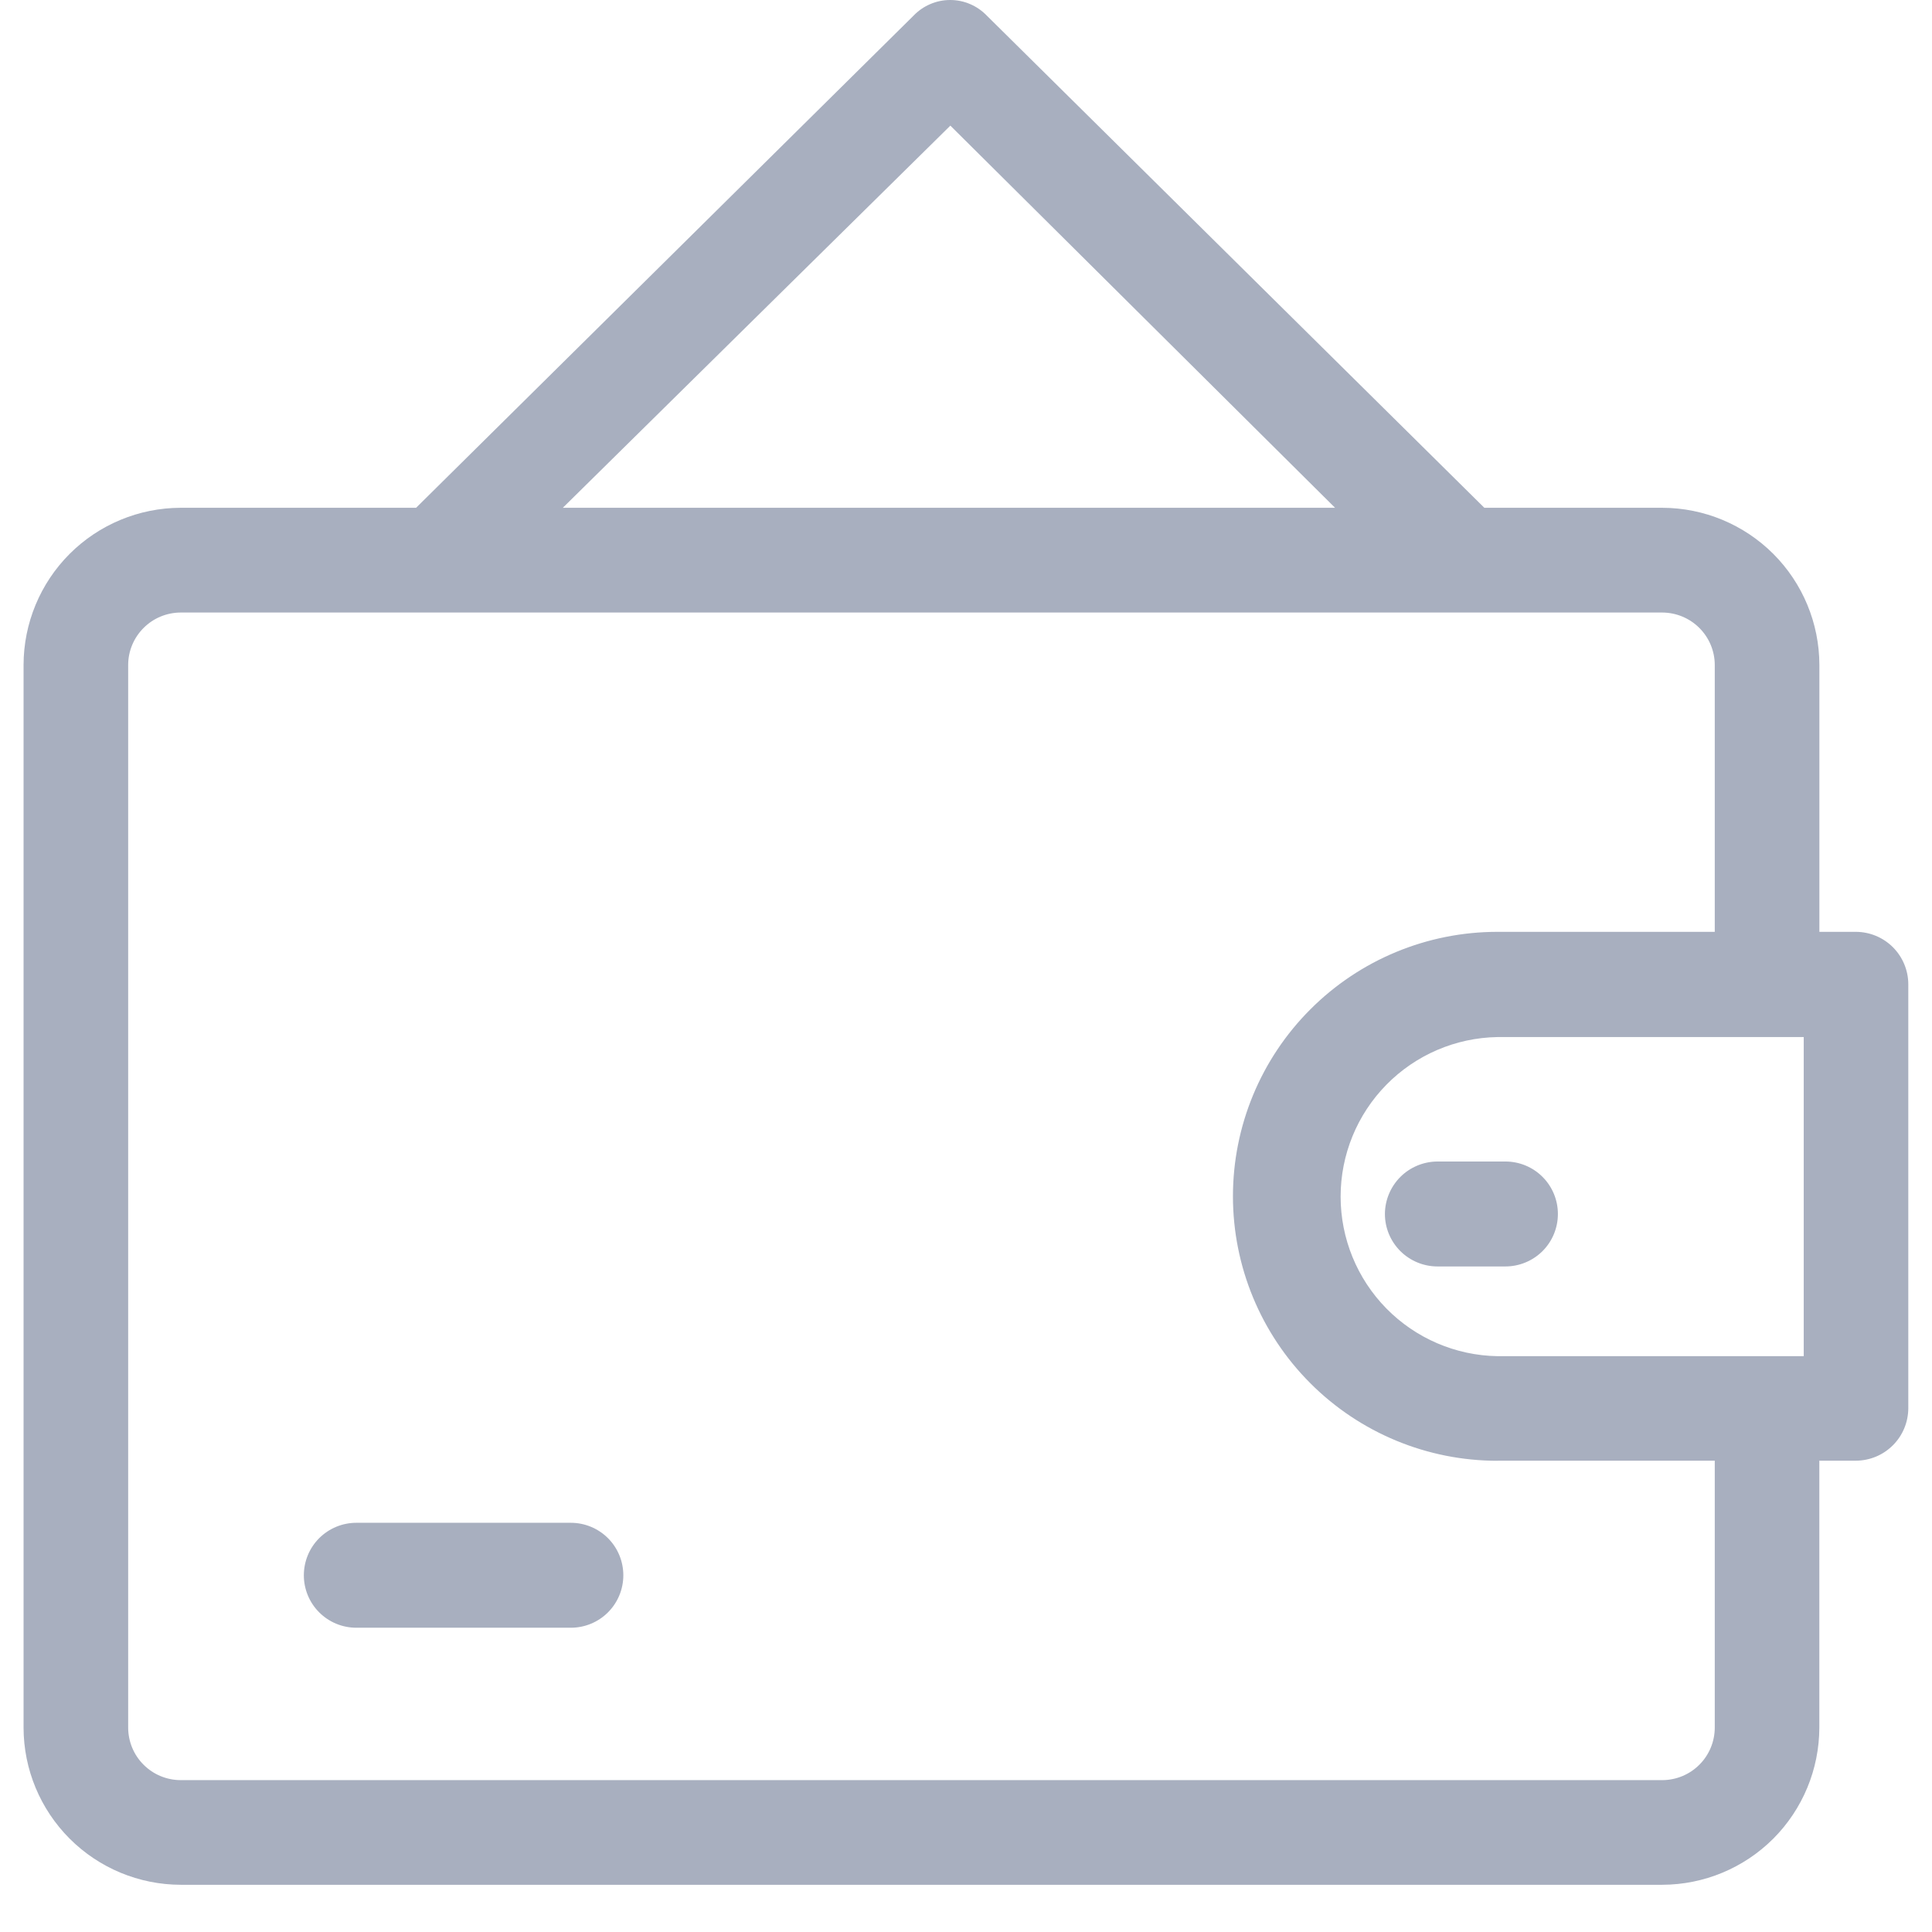<svg width="41" height="41" viewBox="0 0 41 41" fill="none" xmlns="http://www.w3.org/2000/svg">
<path d="M39.385 19.775H38.61V14.109C38.608 13.226 38.257 12.379 37.632 11.754C37.007 11.13 36.161 10.778 35.277 10.776H31.5L20.943 0.333C20.842 0.228 20.722 0.144 20.588 0.087C20.454 0.029 20.31 0 20.165 0C20.019 0 19.875 0.029 19.741 0.087C19.607 0.144 19.487 0.228 19.386 0.333L8.83 10.776H3.83C2.947 10.779 2.101 11.131 1.477 11.755C0.853 12.38 0.502 13.226 0.5 14.109L0.5 36.666C0.502 37.549 0.854 38.395 1.479 39.02C2.103 39.644 2.95 39.996 3.833 39.998H35.276C36.16 39.996 37.006 39.644 37.631 39.02C38.255 38.395 38.607 37.548 38.609 36.665V30.998H39.384C39.679 30.997 39.962 30.88 40.17 30.671C40.379 30.463 40.496 30.18 40.497 29.885V20.886C40.496 20.591 40.378 20.309 40.17 20.101C39.962 19.893 39.679 19.776 39.385 19.775ZM31.777 30.998H36.39V36.664C36.389 36.959 36.272 37.242 36.063 37.45C35.855 37.659 35.572 37.776 35.277 37.777H3.833C3.538 37.776 3.255 37.659 3.047 37.45C2.838 37.242 2.721 36.959 2.72 36.664V14.109C2.721 13.815 2.839 13.533 3.048 13.325C3.256 13.117 3.538 13 3.833 12.999H35.276C35.571 13 35.853 13.117 36.062 13.325C36.271 13.533 36.389 13.815 36.39 14.109V19.775H31.777C30.289 19.775 28.861 20.366 27.809 21.419C26.756 22.471 26.165 23.899 26.165 25.387C26.165 26.876 26.756 28.304 27.809 29.356C28.861 30.409 30.289 31 31.777 31V30.998ZM28.332 10.776H11.944L20.168 2.666L28.332 10.776ZM38.278 28.78H31.778C30.89 28.765 30.044 28.402 29.421 27.768C28.799 27.135 28.45 26.282 28.45 25.394C28.45 24.506 28.799 23.653 29.421 23.02C30.044 22.386 30.89 22.023 31.778 22.008H38.278V28.78Z" fill="#A8AFBF"/>
<path d="M29.39 25.763C29.39 26.058 29.508 26.34 29.716 26.549C29.925 26.757 30.207 26.875 30.502 26.876H31.947C32.243 26.876 32.526 26.758 32.735 26.55C32.944 26.341 33.061 26.058 33.061 25.762C33.061 25.467 32.944 25.184 32.735 24.975C32.526 24.766 32.243 24.649 31.947 24.649H30.502C30.208 24.651 29.925 24.769 29.717 24.977C29.509 25.186 29.391 25.468 29.39 25.763ZM12.114 32.316H7.562C7.266 32.316 6.983 32.434 6.774 32.642C6.565 32.851 6.448 33.135 6.448 33.43C6.448 33.725 6.565 34.008 6.774 34.217C6.983 34.426 7.266 34.543 7.562 34.543H12.114C12.41 34.543 12.693 34.426 12.902 34.217C13.111 34.008 13.228 33.725 13.228 33.43C13.228 33.135 13.111 32.851 12.902 32.642C12.693 32.434 12.41 32.316 12.114 32.316Z" fill="#A8AFBF"/>
</svg>

